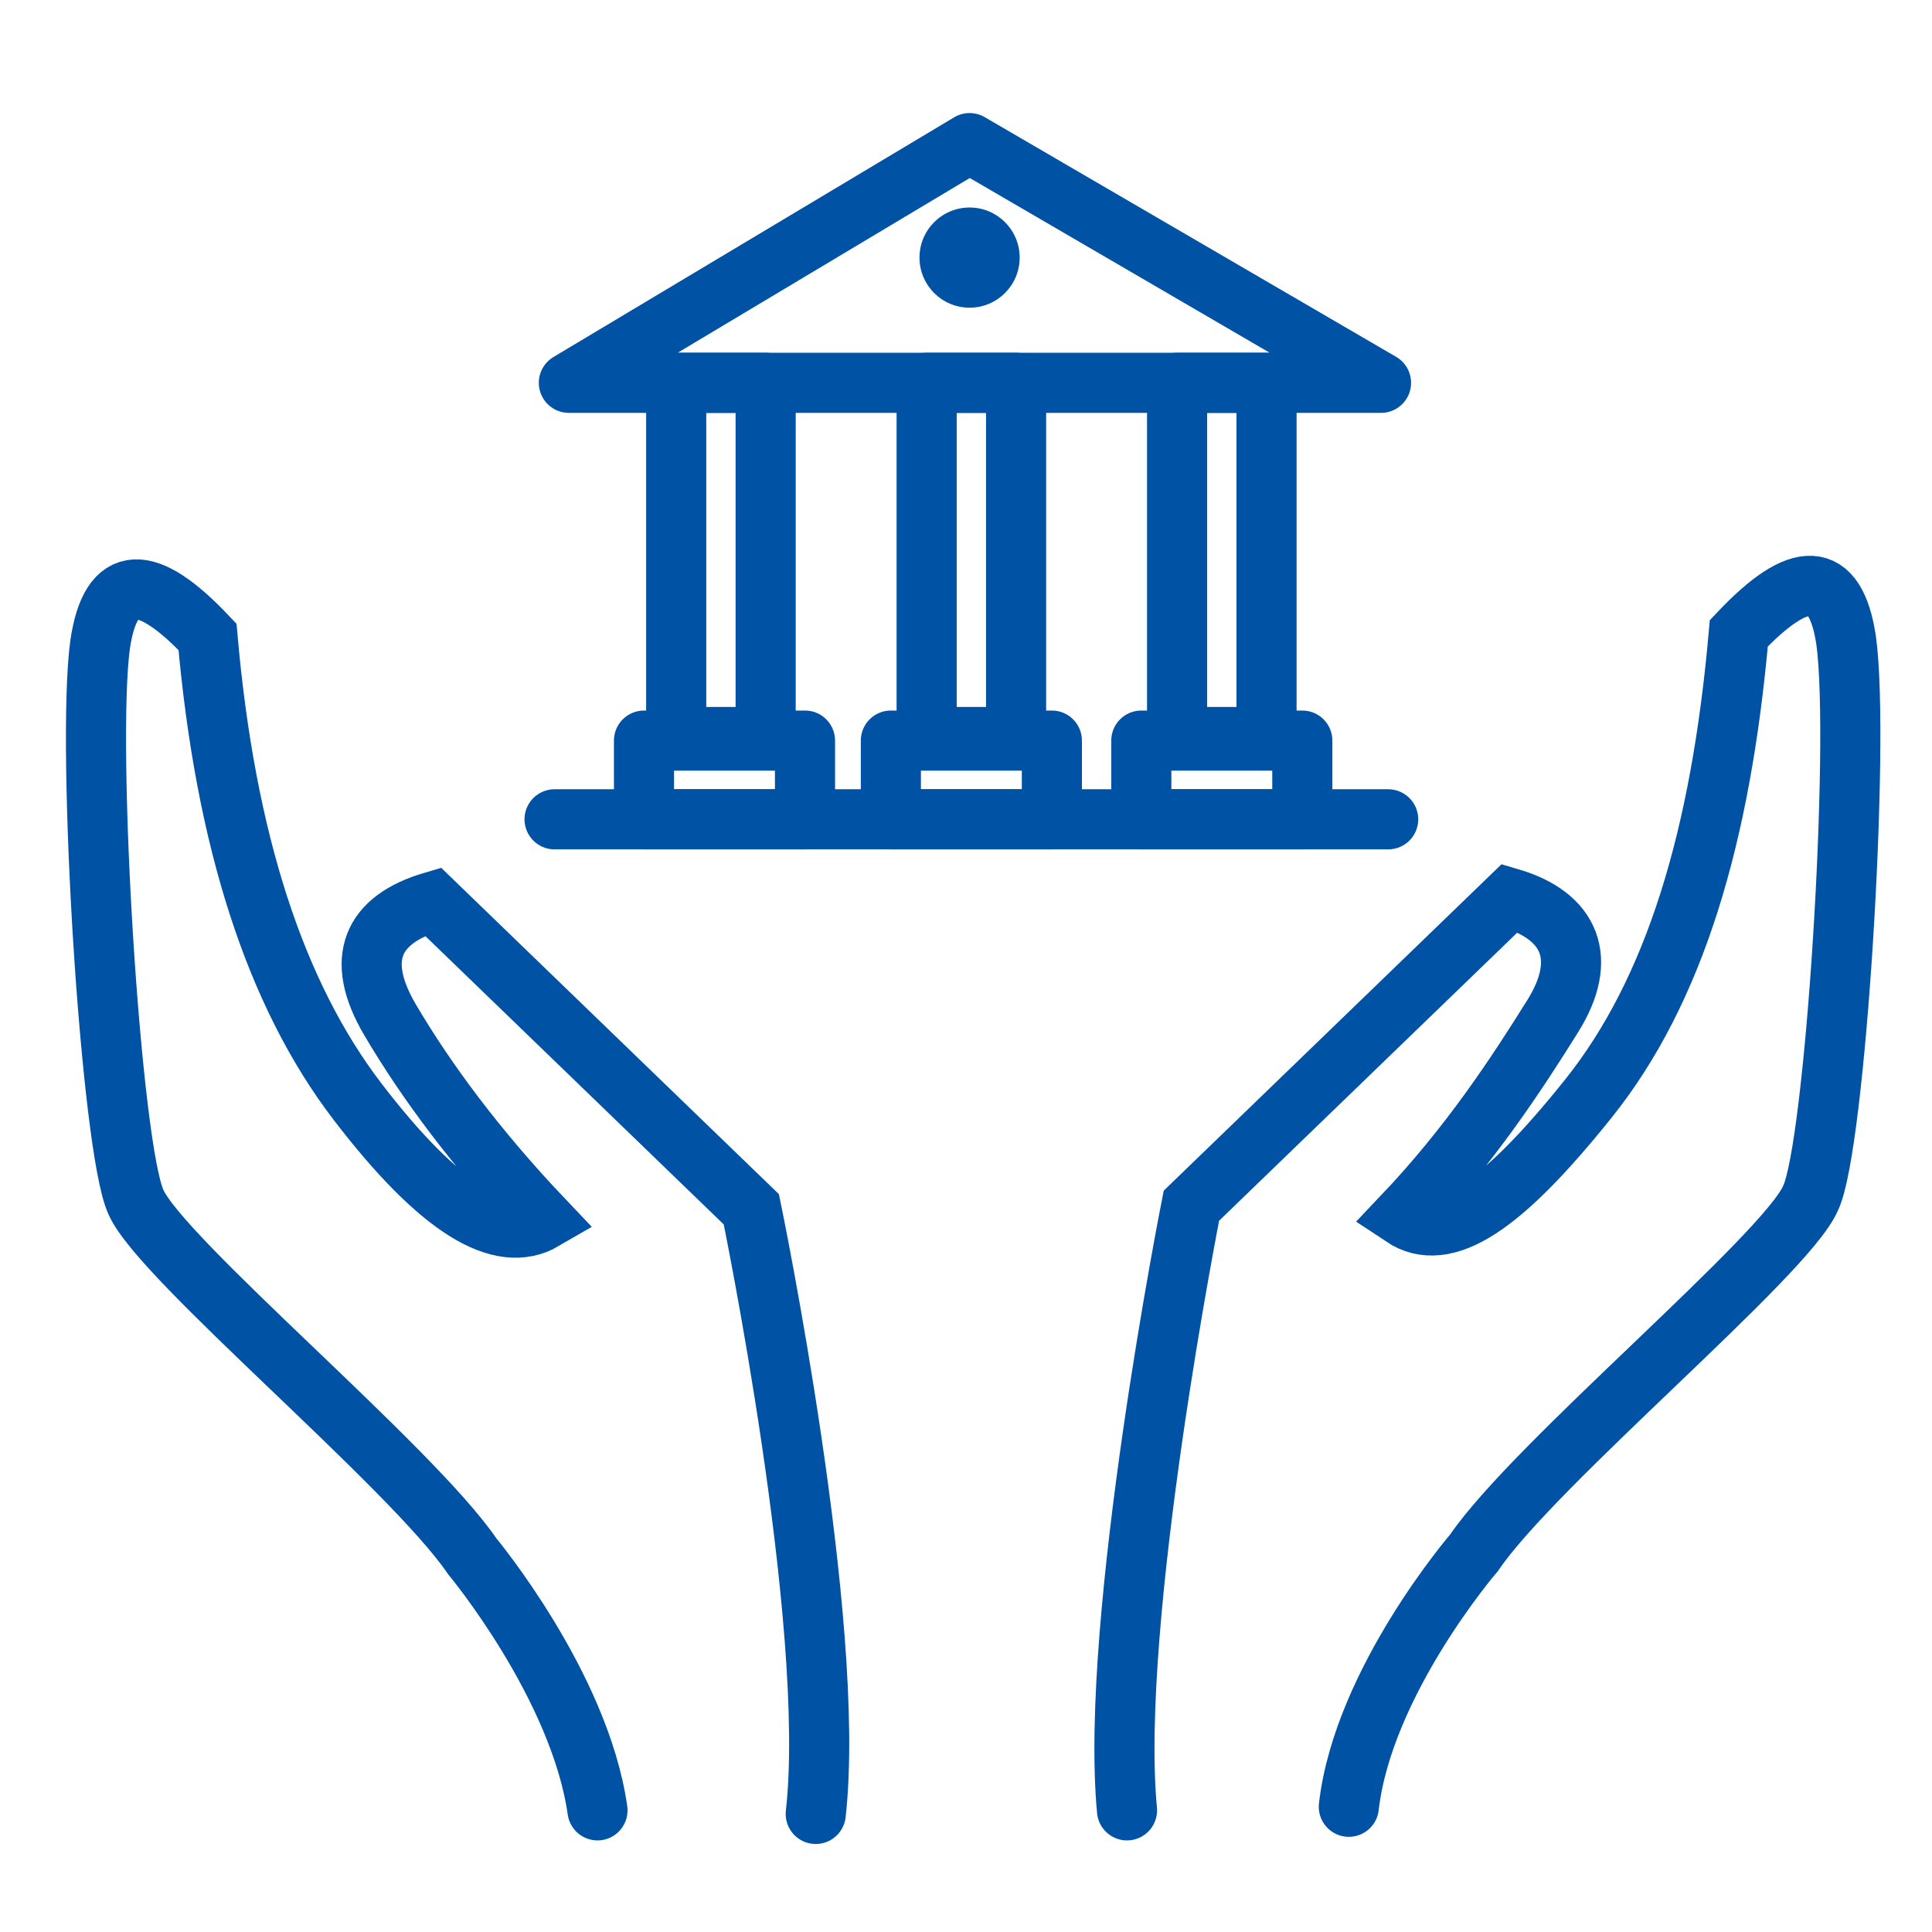 <?xml version="1.0" encoding="UTF-8"?><!-- Generator: Adobe Illustrator 24.0.1, SVG Export Plug-In . SVG Version: 6.00 Build 0)  --><svg xmlns="http://www.w3.org/2000/svg" xmlns:xlink="http://www.w3.org/1999/xlink" height="54.0" id="Warstwa_1" style="enable-background:new 0 0 54 54;" version="1.1" viewBox="0 0 54 54" width="54.0" x="0px" xml:space="preserve" y="0px">
<style type="text/css">
	.st0{fill:none;stroke:#0052A5;stroke-width:1.68;stroke-linecap:round;}
	.st1{fill:none;stroke:#0052A5;stroke-width:1.68;stroke-linecap:round;stroke-linejoin:round;}
	.st2{fill:#0052A5;}
</style>
<path class="st0" d="M16.7,50.6c-0.5-3.5-3.5-7.1-3.5-7.1c-1.7-2.5-8.7-8.3-9.4-9.9c-0.7-1.5-1.4-12.7-1-15.6  c0.3-2,1.3-2,3-0.2c0.5,5.7,1.9,10,4.2,13s4,4,5.2,3.3c-1.9-2-3.3-3.9-4.3-5.6s-0.5-2.8,1.2-3.3l8.9,8.6c0,0,2.4,11.6,1.8,16.9" id="Path-9_2_"/>
<path class="st0" d="M31.5,50.6c-0.5-5.3,1.8-16.9,1.8-16.9l8.9-8.6c1.7,0.5,2.2,1.7,1.2,3.3S41.1,32,39.2,34  c1.2,0.8,2.8-0.3,5.2-3.3s3.7-7.3,4.2-13c1.7-1.8,2.7-1.8,3,0.2c0.4,2.9-0.3,14.2-1,15.6c-0.7,1.6-7.7,7.4-9.4,9.9  c0,0-3.1,3.6-3.5,7.1" id="Path-9_1_"/>
<polygon class="st1" points="38.6,10.7 27.1,4 15.9,10.7 "/>
<line class="st0" x1="15.5" x2="38.8" y1="22.9" y2="22.9"/>
<rect class="st1" height="2.2" width="4.5" x="18" y="20.7"/>
<rect class="st1" height="2.2" width="4.5" x="24.9" y="20.7"/>
<rect class="st1" height="2.2" width="4.5" x="31.9" y="20.7"/>
<rect class="st1" height="9.9" width="2.5" x="18.9" y="10.7"/>
<rect class="st1" height="9.9" width="2.5" x="25.9" y="10.7"/>
<rect class="st1" height="9.9" width="2.5" x="32.9" y="10.7"/>
<circle class="st2" cx="27.1" cy="7.2" r="1.4"/>
</svg>